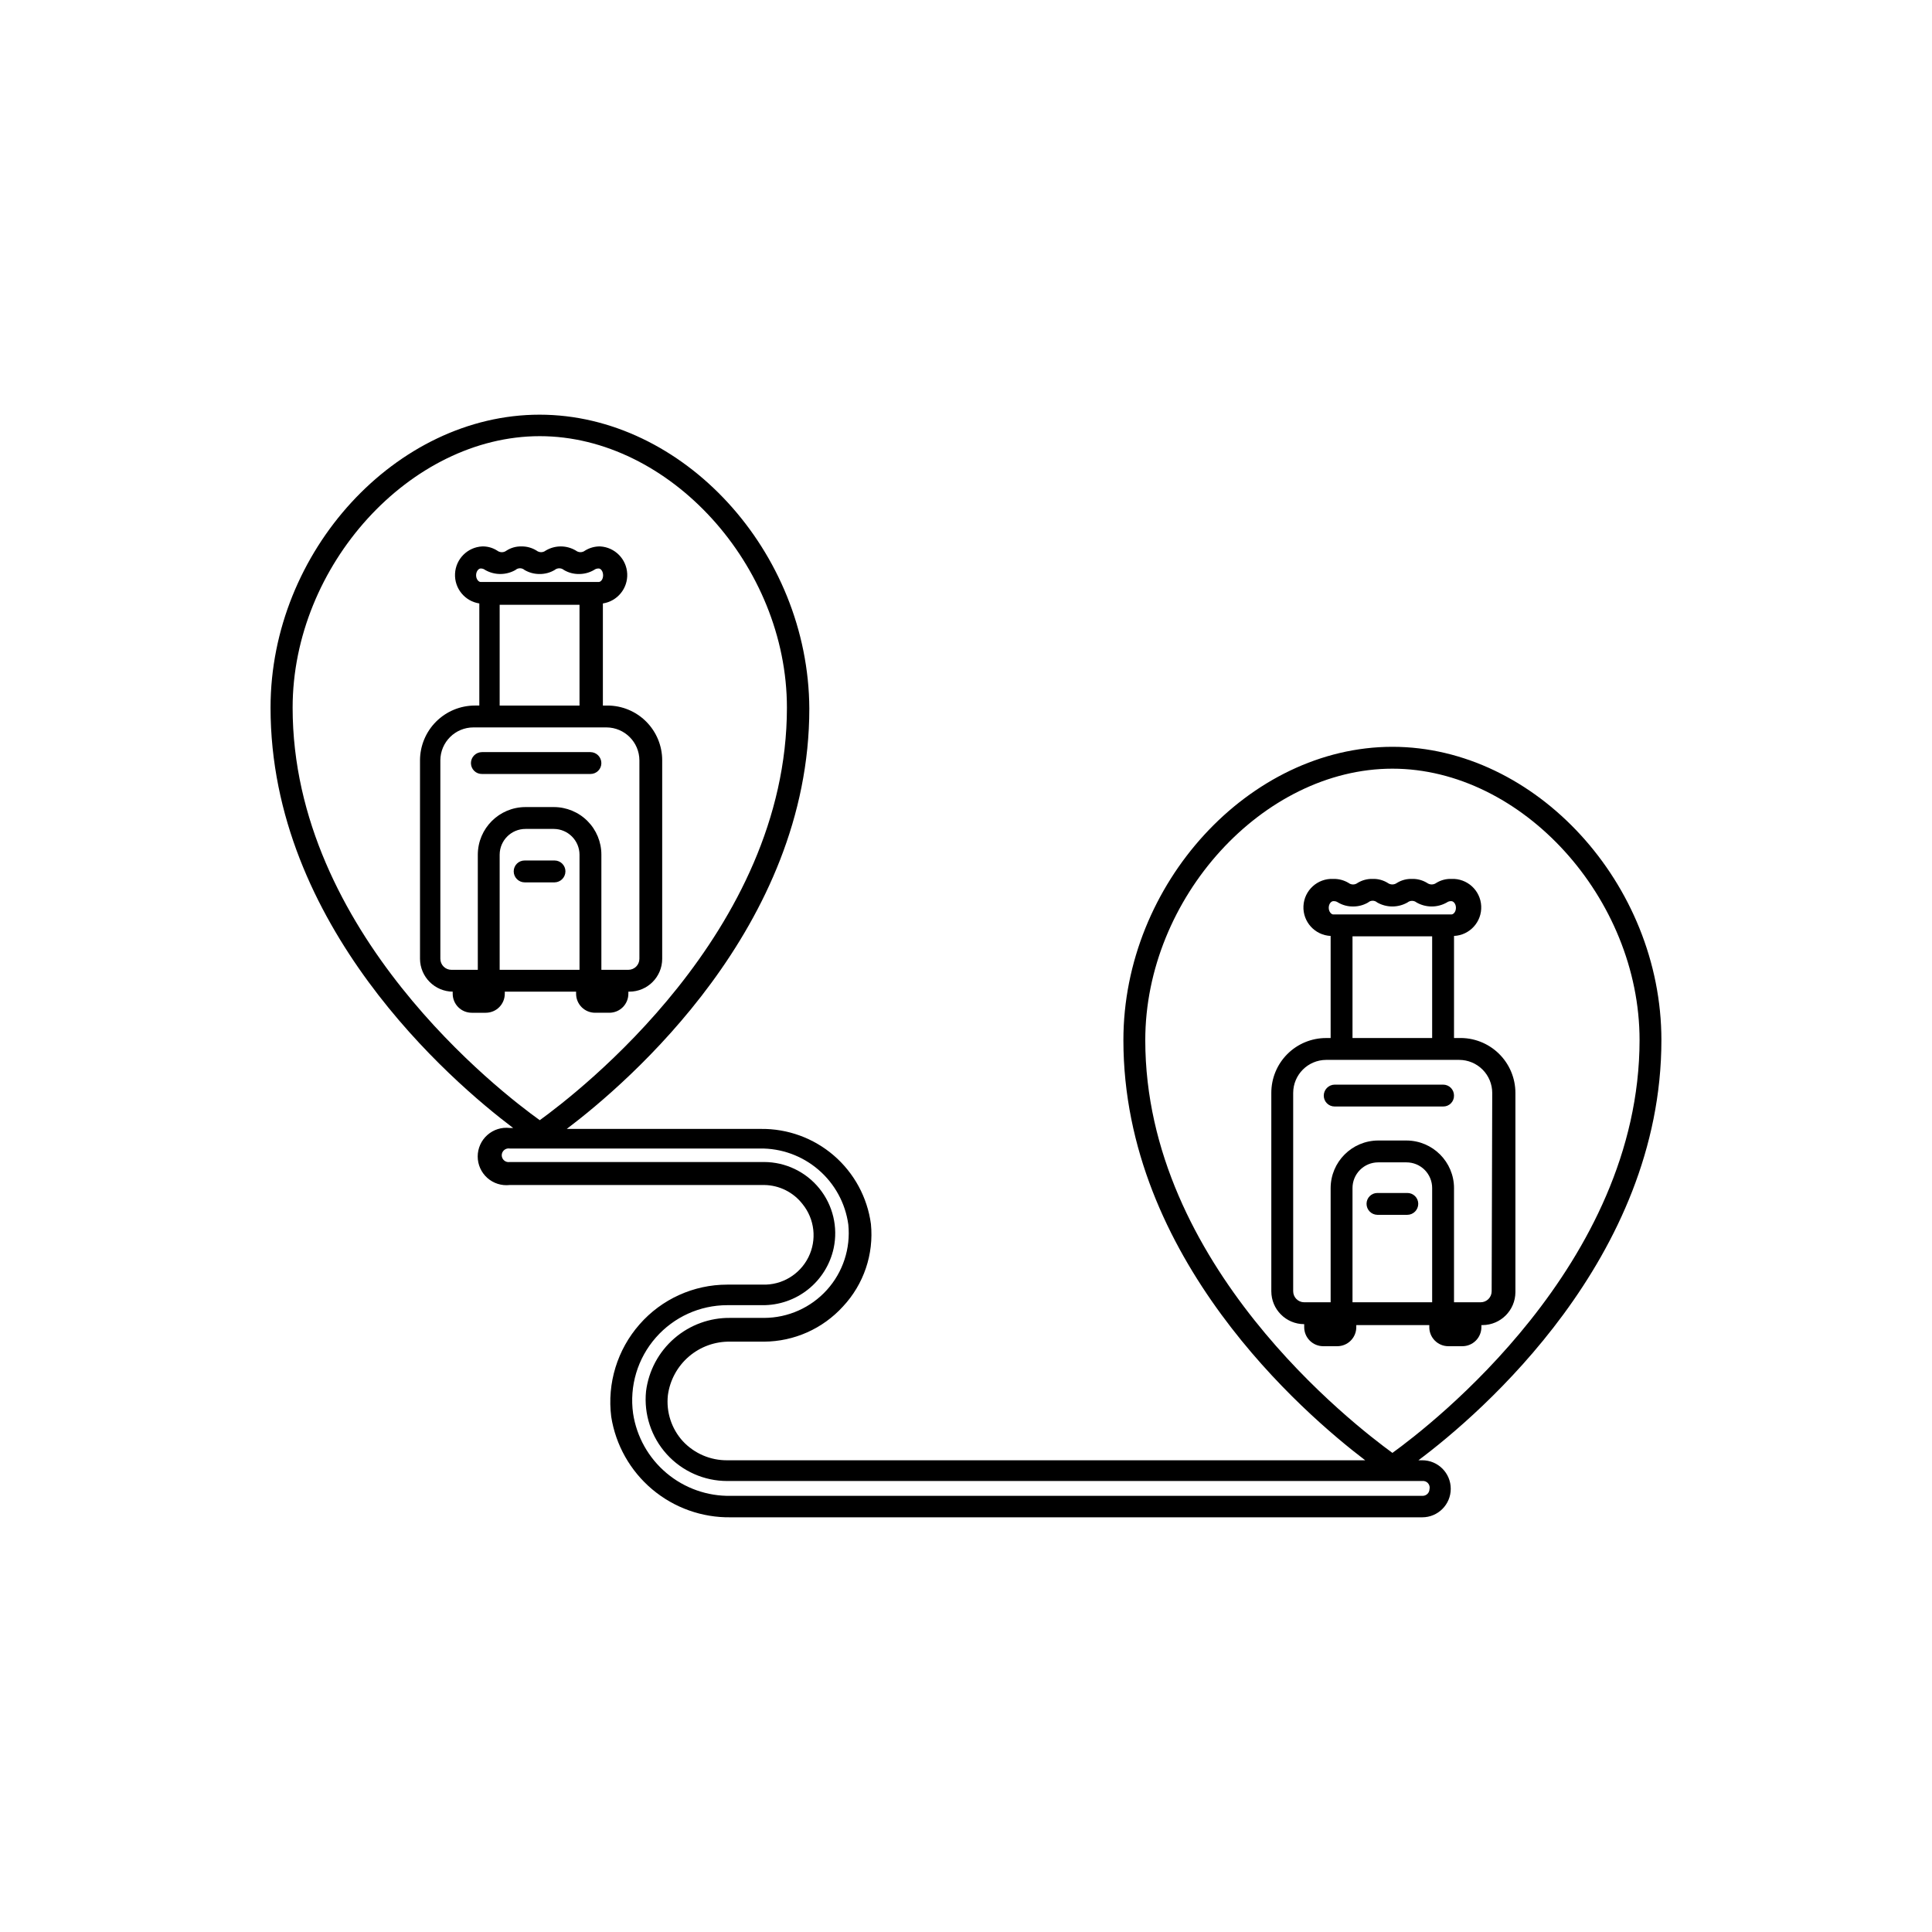 <?xml version="1.0" encoding="UTF-8"?>
<!-- Uploaded to: ICON Repo, www.svgrepo.com, Generator: ICON Repo Mixer Tools -->
<svg fill="#000000" width="800px" height="800px" version="1.1" viewBox="144 144 512 512" xmlns="http://www.w3.org/2000/svg">
 <g>
  <path d="m296.67 406.8v0.555c0 1.336 0.531 2.617 1.477 3.562 0.941 0.945 2.223 1.473 3.562 1.473h3.777c1.336 0 2.617-0.527 3.562-1.473 0.945-0.945 1.477-2.227 1.477-3.562v-0.555h0.25c4.812 0 8.715-3.902 8.715-8.715v-52.602c0-3.848-1.527-7.535-4.25-10.258-2.719-2.723-6.41-4.25-10.258-4.25h-1.211v-27.055c3.848-0.59 6.629-3.988 6.449-7.875s-3.269-7.012-7.152-7.238c-1.422-0.027-2.82 0.359-4.031 1.109-0.711 0.555-1.707 0.555-2.418 0-2.469-1.477-5.543-1.477-8.012 0-0.711 0.555-1.707 0.555-2.418 0-1.191-0.742-2.574-1.129-3.981-1.109-1.406-0.035-2.793 0.348-3.981 1.109-0.727 0.562-1.742 0.562-2.469 0-1.184-0.762-2.57-1.145-3.981-1.109-3.891 0.207-6.992 3.324-7.188 7.215-0.195 3.891 2.582 7.301 6.434 7.898v27.055h-1.16c-3.852 0-7.547 1.527-10.277 4.246-2.727 2.719-4.269 6.41-4.281 10.262v52.602c0.027 4.801 3.914 8.688 8.715 8.715h-0.051v0.555c0 1.336 0.531 2.617 1.477 3.562 0.945 0.945 2.227 1.473 3.562 1.473h3.727c1.34 0 2.621-0.527 3.562-1.473 0.945-0.945 1.477-2.227 1.477-3.562v-0.555zm0.906-5.793h-21.16v-30.531c0.027-3.766 3.086-6.805 6.852-6.801h7.508c3.742 0.027 6.773 3.055 6.801 6.801zm-27.406-104.54c0-1.059 0.656-1.812 1.211-1.812h-0.004c0.438-0.012 0.867 0.129 1.211 0.402 2.484 1.41 5.527 1.41 8.008 0 0.691-0.617 1.73-0.617 2.422 0 1.207 0.703 2.582 1.07 3.977 1.059 1.402 0.02 2.777-0.348 3.981-1.059 0.715-0.602 1.758-0.602 2.469 0 1.207 0.711 2.582 1.078 3.981 1.059 1.398 0.012 2.773-0.355 3.981-1.059 0.359-0.277 0.805-0.418 1.262-0.402 0.555 0 1.16 0.754 1.16 1.812s-0.605 1.762-1.16 1.762l-31.289 0.004c-0.555 0-1.207-0.758-1.207-1.766zm6.246 7.809h21.16v26.703h-21.16zm-15.719 93.812v-52.602c0.027-4.82 3.945-8.715 8.766-8.715h35.266c4.805 0.027 8.691 3.914 8.719 8.715v52.602c0 1.613-1.309 2.922-2.922 2.922h-7.156v-30.531c0-3.34-1.328-6.547-3.688-8.906-2.363-2.363-5.566-3.691-8.906-3.691h-7.508c-6.965 0-12.617 5.633-12.645 12.598v30.531h-7.004c-0.773 0-1.52-0.309-2.066-0.859-0.547-0.547-0.855-1.289-0.855-2.062z"/>
  <path d="m271.73 349.11h28.766c1.586 0 2.871-1.285 2.871-2.871 0-1.594-1.277-2.894-2.871-2.922h-28.766c-1.617 0-2.926 1.309-2.926 2.922 0 0.77 0.312 1.508 0.859 2.047 0.551 0.543 1.293 0.84 2.066 0.824z"/>
  <path d="m290.97 372.04h-7.91c-0.77-0.012-1.512 0.285-2.062 0.824-0.547 0.539-0.859 1.277-0.859 2.051 0 1.613 1.309 2.922 2.922 2.922h7.91c1.594-0.027 2.875-1.328 2.875-2.922 0-0.762-0.305-1.492-0.844-2.031-0.539-0.539-1.27-0.844-2.031-0.844z"/>
  <path d="m530.54 419.09h-1.211l0.004-27.055c4.172-0.195 7.398-3.738 7.203-7.91-0.195-4.176-3.738-7.398-7.91-7.203-1.402-0.047-2.785 0.32-3.981 1.055-0.73 0.547-1.734 0.547-2.469 0-1.195-0.727-2.578-1.094-3.981-1.055-1.402-0.047-2.785 0.32-3.981 1.055-0.73 0.547-1.734 0.547-2.469 0-1.191-0.734-2.578-1.102-3.981-1.055-1.398-0.039-2.781 0.328-3.977 1.055-0.711 0.555-1.711 0.555-2.422 0-1.215-0.723-2.613-1.09-4.027-1.055-4.176-0.195-7.715 3.027-7.91 7.203-0.195 4.172 3.031 7.715 7.203 7.91v27.055h-1.211 0.004c-3.859 0-7.559 1.535-10.281 4.266-2.723 2.734-4.242 6.438-4.231 10.293v52.547c0 4.816 3.902 8.719 8.715 8.719v0.805c0 1.336 0.531 2.617 1.477 3.562 0.945 0.945 2.227 1.477 3.562 1.477h3.727c1.34 0 2.621-0.531 3.562-1.477 0.945-0.945 1.477-2.227 1.477-3.562v-0.555h19.348v0.555c0 1.336 0.531 2.617 1.477 3.562 0.945 0.945 2.227 1.477 3.562 1.477h3.727c1.336 0 2.617-0.531 3.562-1.477 0.945-0.945 1.477-2.227 1.477-3.562v-0.555h0.301c4.805-0.027 8.688-3.914 8.715-8.715v-52.801c0.004-3.949-1.598-7.731-4.438-10.477-2.844-2.746-6.676-4.219-10.625-4.082zm-34.41-34.512c0-1.059 0.656-1.762 1.211-1.762 0.445-0.035 0.895 0.09 1.258 0.352 1.203 0.711 2.582 1.078 3.981 1.059 1.398 0.012 2.773-0.355 3.981-1.059 0.688-0.617 1.73-0.617 2.418 0 2.484 1.41 5.527 1.41 8.012 0 0.703-0.574 1.715-0.574 2.418 0 2.484 1.41 5.527 1.41 8.008 0 0.352-0.258 0.777-0.383 1.211-0.352 0.555 0 1.211 0.707 1.211 1.762 0 1.059-0.656 1.762-1.211 1.762h-31.285c-0.555 0-1.211-0.754-1.211-1.762zm6.297 7.559h21.109v26.953h-21.109zm21.109 96.984-21.109-0.004v-30.23 0.004c-0.012-1.812 0.699-3.555 1.977-4.844 1.277-1.285 3.012-2.008 4.824-2.008h7.508c1.812 0 3.551 0.723 4.828 2.008 1.277 1.289 1.988 3.031 1.973 4.844zm15.77-2.922v-0.004c0 1.613-1.309 2.922-2.922 2.922h-7.055v-30.23l0.004 0.004c0-6.965-5.633-12.617-12.598-12.645h-7.508c-6.961 0.027-12.594 5.68-12.594 12.645v30.23l-7.004-0.004c-1.613 0-2.922-1.309-2.922-2.922v-52.547c0-4.82 3.894-8.738 8.719-8.766h35.266c2.324 0 4.555 0.922 6.199 2.566s2.566 3.875 2.566 6.199z"/>
  <path d="m526.45 431.44h-28.766c-1.594 0.027-2.871 1.328-2.871 2.922 0 1.586 1.285 2.871 2.871 2.871h28.766c0.766 0.012 1.504-0.285 2.047-0.828 0.543-0.539 0.84-1.277 0.828-2.043 0.012-0.77-0.285-1.516-0.824-2.062-0.539-0.551-1.277-0.859-2.051-0.859z"/>
  <path d="m516.93 460.15h-7.91c-1.586 0-2.871 1.285-2.871 2.871 0 1.598 1.277 2.894 2.871 2.922h7.91c1.613 0 2.922-1.305 2.922-2.922 0-0.77-0.309-1.508-0.859-2.047-0.551-0.539-1.293-0.836-2.062-0.824z"/>
  <path d="m584.29 419.65c0-41.414-33.352-77.738-71.289-77.738s-71.289 36.324-71.289 77.738c0 57.785 47.812 98.945 64.082 111.34h-169.08c-4.445 0.035-8.699-1.793-11.738-5.039-3.016-3.301-4.465-7.742-3.981-12.191 0.531-3.992 2.519-7.648 5.574-10.27 3.059-2.621 6.977-4.023 11.004-3.938h8.918-0.004c7.969-0.043 15.551-3.426 20.91-9.32 5.504-5.883 8.203-13.852 7.406-21.863-0.949-7.047-4.445-13.5-9.828-18.145-5.387-4.641-12.285-7.148-19.395-7.047h-51.387c16.473-12.445 64.285-53.605 64.285-111.39-0.203-41.668-33.504-77.891-71.492-77.891-37.984 0-71.289 36.223-71.289 77.637 0 57.785 47.812 98.949 64.285 111.39h-0.902c-2.156-0.25-4.316 0.434-5.938 1.879-1.621 1.441-2.547 3.508-2.547 5.68 0 2.168 0.926 4.234 2.547 5.68 1.621 1.445 3.781 2.125 5.938 1.879h67.512-0.004c3.949 0.066 7.652 1.918 10.078 5.035 3.246 3.988 3.859 9.504 1.57 14.109-2.293 4.602-7.062 7.438-12.203 7.254h-9.32c-8.895 0-17.359 3.836-23.223 10.527-5.894 6.711-8.629 15.625-7.508 24.488 1.188 7.512 5.047 14.344 10.867 19.242 5.824 4.894 13.215 7.527 20.82 7.406h183.24c4.172 0 7.555-3.383 7.555-7.555 0-4.176-3.383-7.559-7.555-7.559h-1.008c16.574-12.395 64.387-53.555 64.387-111.34zm-362.74-88.117c0-37.684 31.188-71.945 65.496-71.945s65.496 34.258 65.496 71.945c0 59.5-55.418 102.02-65.496 109.33-10.23-7.309-65.496-49.777-65.496-109.33zm301.28 207.12c-0.027 0.98-0.832 1.762-1.816 1.762h-183.34c-6.227 0.121-12.285-2.027-17.047-6.039-4.766-4.012-7.91-9.617-8.848-15.777-1.02-7.277 1.188-14.637 6.047-20.152 4.773-5.434 11.656-8.555 18.891-8.562h9.27c4.418 0.051 8.719-1.426 12.168-4.18 3.453-2.754 5.848-6.617 6.777-10.934 1.184-5.57-0.207-11.375-3.785-15.805-3.578-4.43-8.961-7.008-14.656-7.019h-67.406c-0.527 0.09-1.066-0.059-1.473-0.402-0.41-0.348-0.645-0.852-0.645-1.387s0.234-1.039 0.645-1.383c0.406-0.348 0.945-0.492 1.473-0.406h66.25c5.699-0.09 11.234 1.91 15.559 5.625 4.328 3.711 7.144 8.879 7.918 14.527 0.641 6.316-1.418 12.609-5.672 17.32-4.254 4.711-10.301 7.406-16.648 7.418h-8.914c-5.469-0.082-10.777 1.859-14.902 5.449-4.129 3.586-6.785 8.57-7.469 13.996-0.613 6.082 1.379 12.137 5.477 16.668 4.102 4.531 9.926 7.117 16.035 7.113h184.2c0.57-0.066 1.141 0.152 1.52 0.586 0.383 0.43 0.527 1.02 0.395 1.582zm-9.824-9.621c-10.078-7.356-65.496-49.828-65.496-109.38 0-37.633 31.188-71.945 65.496-71.945s65.496 34.309 65.496 71.945c-0.051 59.5-55.32 102.02-65.496 109.38z"/>
 </g>
</svg>